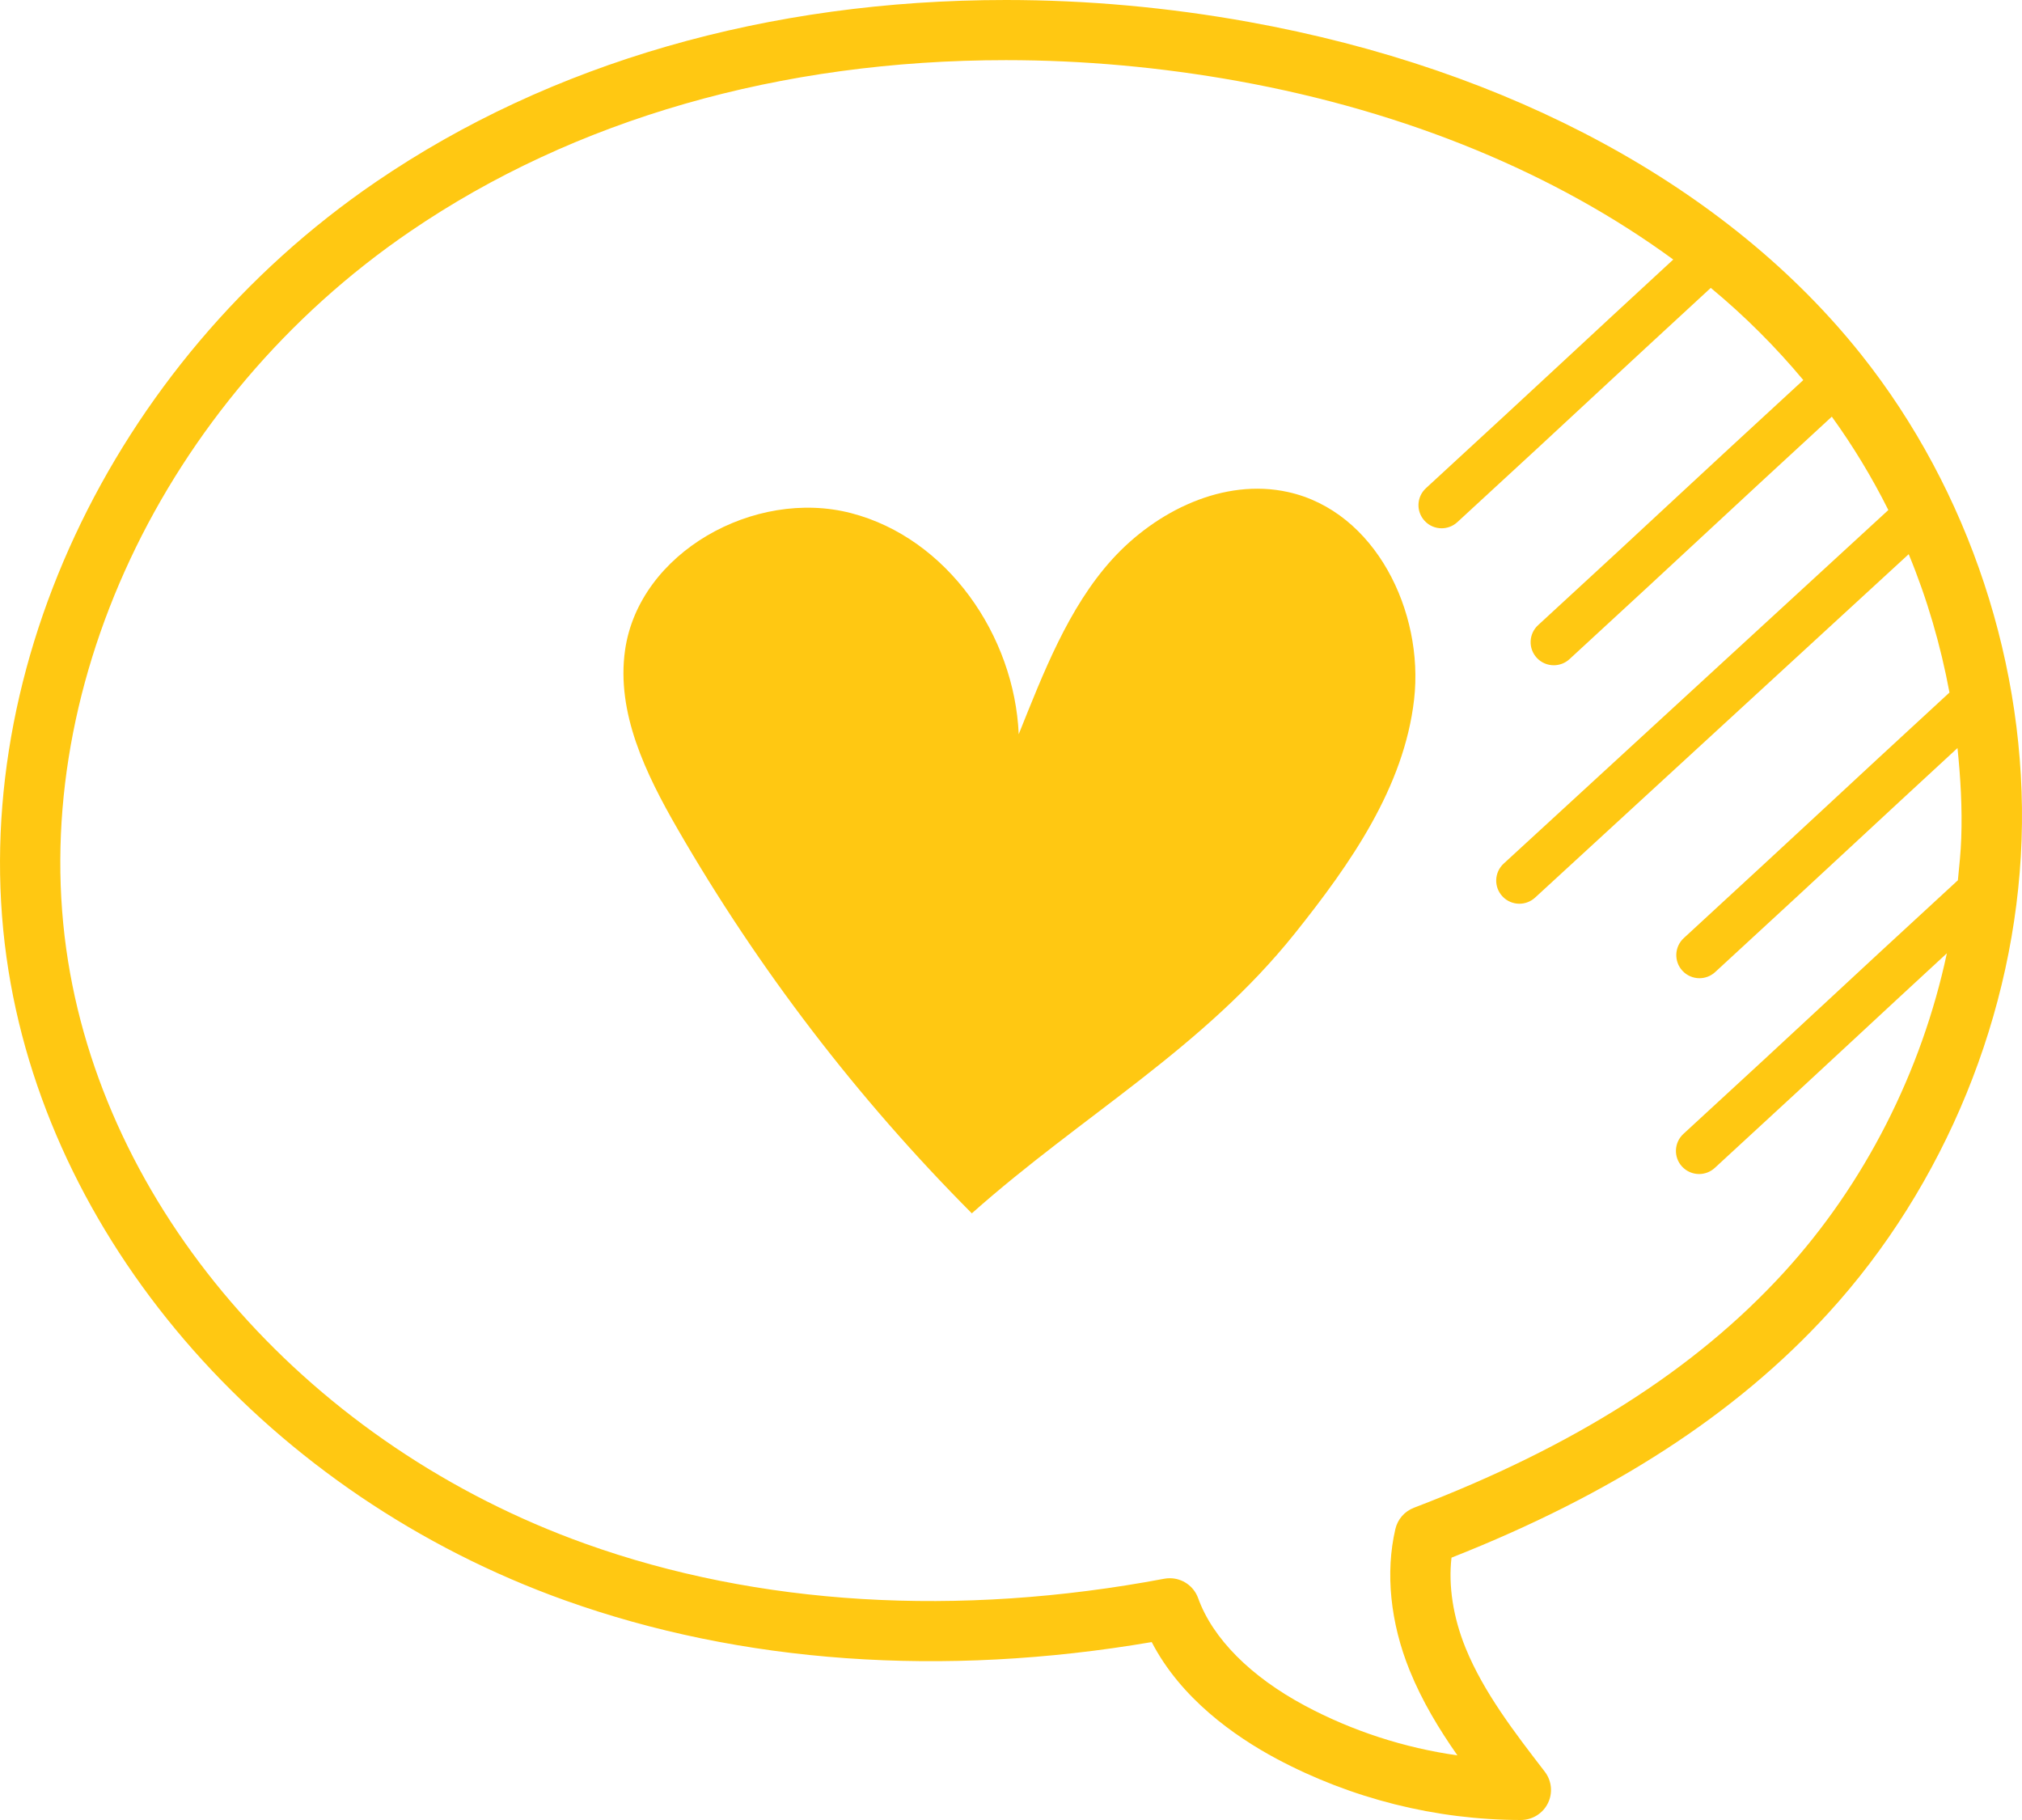 <?xml version="1.0" encoding="utf-8"?>
<svg width="120px" height="108px" viewbox="0 0 120 108" version="1.1" xmlns:xlink="http://www.w3.org/1999/xlink" xmlns="http://www.w3.org/2000/svg">
  <g id="Icon">
    <path d="M99.825 69.225C100.096 69.517 100.467 69.668 100.837 69.668C101.17 69.668 101.504 69.546 101.767 69.305C105.663 65.724 107.844 63.699 110.037 61.664C111.638 60.178 113.251 58.68 115.541 56.569C114.042 63.588 110.674 70.26 105.846 75.533C100.585 81.282 93.41 85.841 83.913 89.471C83.358 89.683 82.945 90.155 82.811 90.734C82.209 93.315 82.51 96.294 83.659 99.123C84.4 100.952 85.401 102.603 86.494 104.165C83.339 103.718 80.266 102.723 77.452 101.221C74.221 99.494 71.967 97.226 71.106 94.836C70.847 94.116 70.166 93.653 69.423 93.653C69.313 93.653 69.202 93.663 69.092 93.684C56.851 95.99 44.979 95.275 34.735 91.605C18.519 85.797 6.469 72.226 4.039 57.033C1.496 41.15 9.654 23.749 24.342 13.733C34.087 7.081 46.315 3.569 59.701 3.569C64.27 3.569 68.899 3.987 73.462 4.809C83.526 6.626 92.347 10.31 99.303 15.401C96.491 17.992 94.658 19.694 92.837 21.385C90.661 23.401 88.489 25.419 84.625 28.97C84.067 29.484 84.031 30.35 84.547 30.906C84.816 31.2 85.187 31.349 85.557 31.349C85.89 31.349 86.224 31.227 86.487 30.986C90.356 27.432 92.532 25.411 94.708 23.389C96.609 21.628 98.507 19.866 101.53 17.083C103.569 18.77 105.392 20.604 107.021 22.553C103.563 25.732 101.5 27.646 99.444 29.553C97.287 31.559 95.117 33.573 91.28 37.098C90.722 37.612 90.688 38.479 91.202 39.035C91.473 39.328 91.842 39.477 92.212 39.477C92.547 39.477 92.882 39.356 93.145 39.114C96.984 35.583 99.158 33.567 101.317 31.561C103.338 29.687 105.362 27.805 108.713 24.725C109.978 26.477 111.1 28.328 112.068 30.266L89.238 51.248C88.68 51.762 88.645 52.629 89.16 53.185C89.43 53.479 89.8 53.628 90.171 53.628C90.503 53.628 90.84 53.506 91.103 53.265L113.276 32.885C114.37 35.529 115.172 38.288 115.696 41.095C112.249 44.268 110.184 46.183 108.138 48.084C105.962 50.098 103.79 52.117 99.926 55.669C99.368 56.183 99.332 57.05 99.848 57.606C100.117 57.897 100.488 58.048 100.858 58.048C101.191 58.048 101.525 57.927 101.789 57.685C105.657 54.129 107.833 52.108 110.012 50.088C111.765 48.462 113.533 46.821 116.172 44.389C116.355 46.166 116.458 47.95 116.395 49.729C116.368 50.566 116.277 51.401 116.195 52.236C112.447 55.682 110.296 57.679 108.164 59.658C105.973 61.691 103.796 63.714 99.903 67.289C99.347 67.803 99.311 68.669 99.825 69.225ZM110.46 21.045C102.557 11.114 89.642 4.104 74.101 1.299C69.326 0.436 64.481 0 59.701 0C45.591 0 32.664 3.731 22.32 10.787C6.514 21.567 -2.254 40.38 0.503 57.595C3.138 74.053 16.098 88.724 33.525 94.964C43.977 98.703 55.957 99.557 68.351 97.442C70.084 100.789 73.257 103.027 75.762 104.368C80.205 106.737 85.214 107.994 90.255 108C90.937 108 91.562 107.616 91.863 107.005C92.166 106.395 92.092 105.667 91.675 105.128C89.895 102.815 88.049 100.426 86.974 97.782C86.237 95.965 85.951 94.1 86.142 92.433C95.704 88.659 103.022 83.911 108.49 77.937C115.433 70.352 119.619 60.115 119.975 49.851C120.331 39.591 116.862 29.089 110.46 21.045L110.46 21.045Z" transform="matrix(1 0 0 1 2.1316282E-14 0)" id="Fill-92" fill="#FFC812" fill-rule="evenodd" stroke="none" />
    <path d="M39.444 0.198C35.627 -0.648 31.619 1.315 29.007 4.189C26.393 7.066 24.903 10.979 23.458 14.569C23.204 8.725 19.238 2.936 13.507 1.449C7.778 -0.037 0.926 3.783 0.096 9.576C-0.437 13.293 1.329 16.926 3.211 20.188C8.002 28.494 13.889 36.183 20.675 43C27.259 37.15 34.374 33.237 39.862 26.369C43.149 22.252 46.328 17.716 46.923 12.506C47.518 7.298 44.623 1.344 39.444 0.198" transform="translate(37 29)" id="Fill-93" fill="#FFC812" fill-rule="evenodd" stroke="none" />
  </g>
</svg>